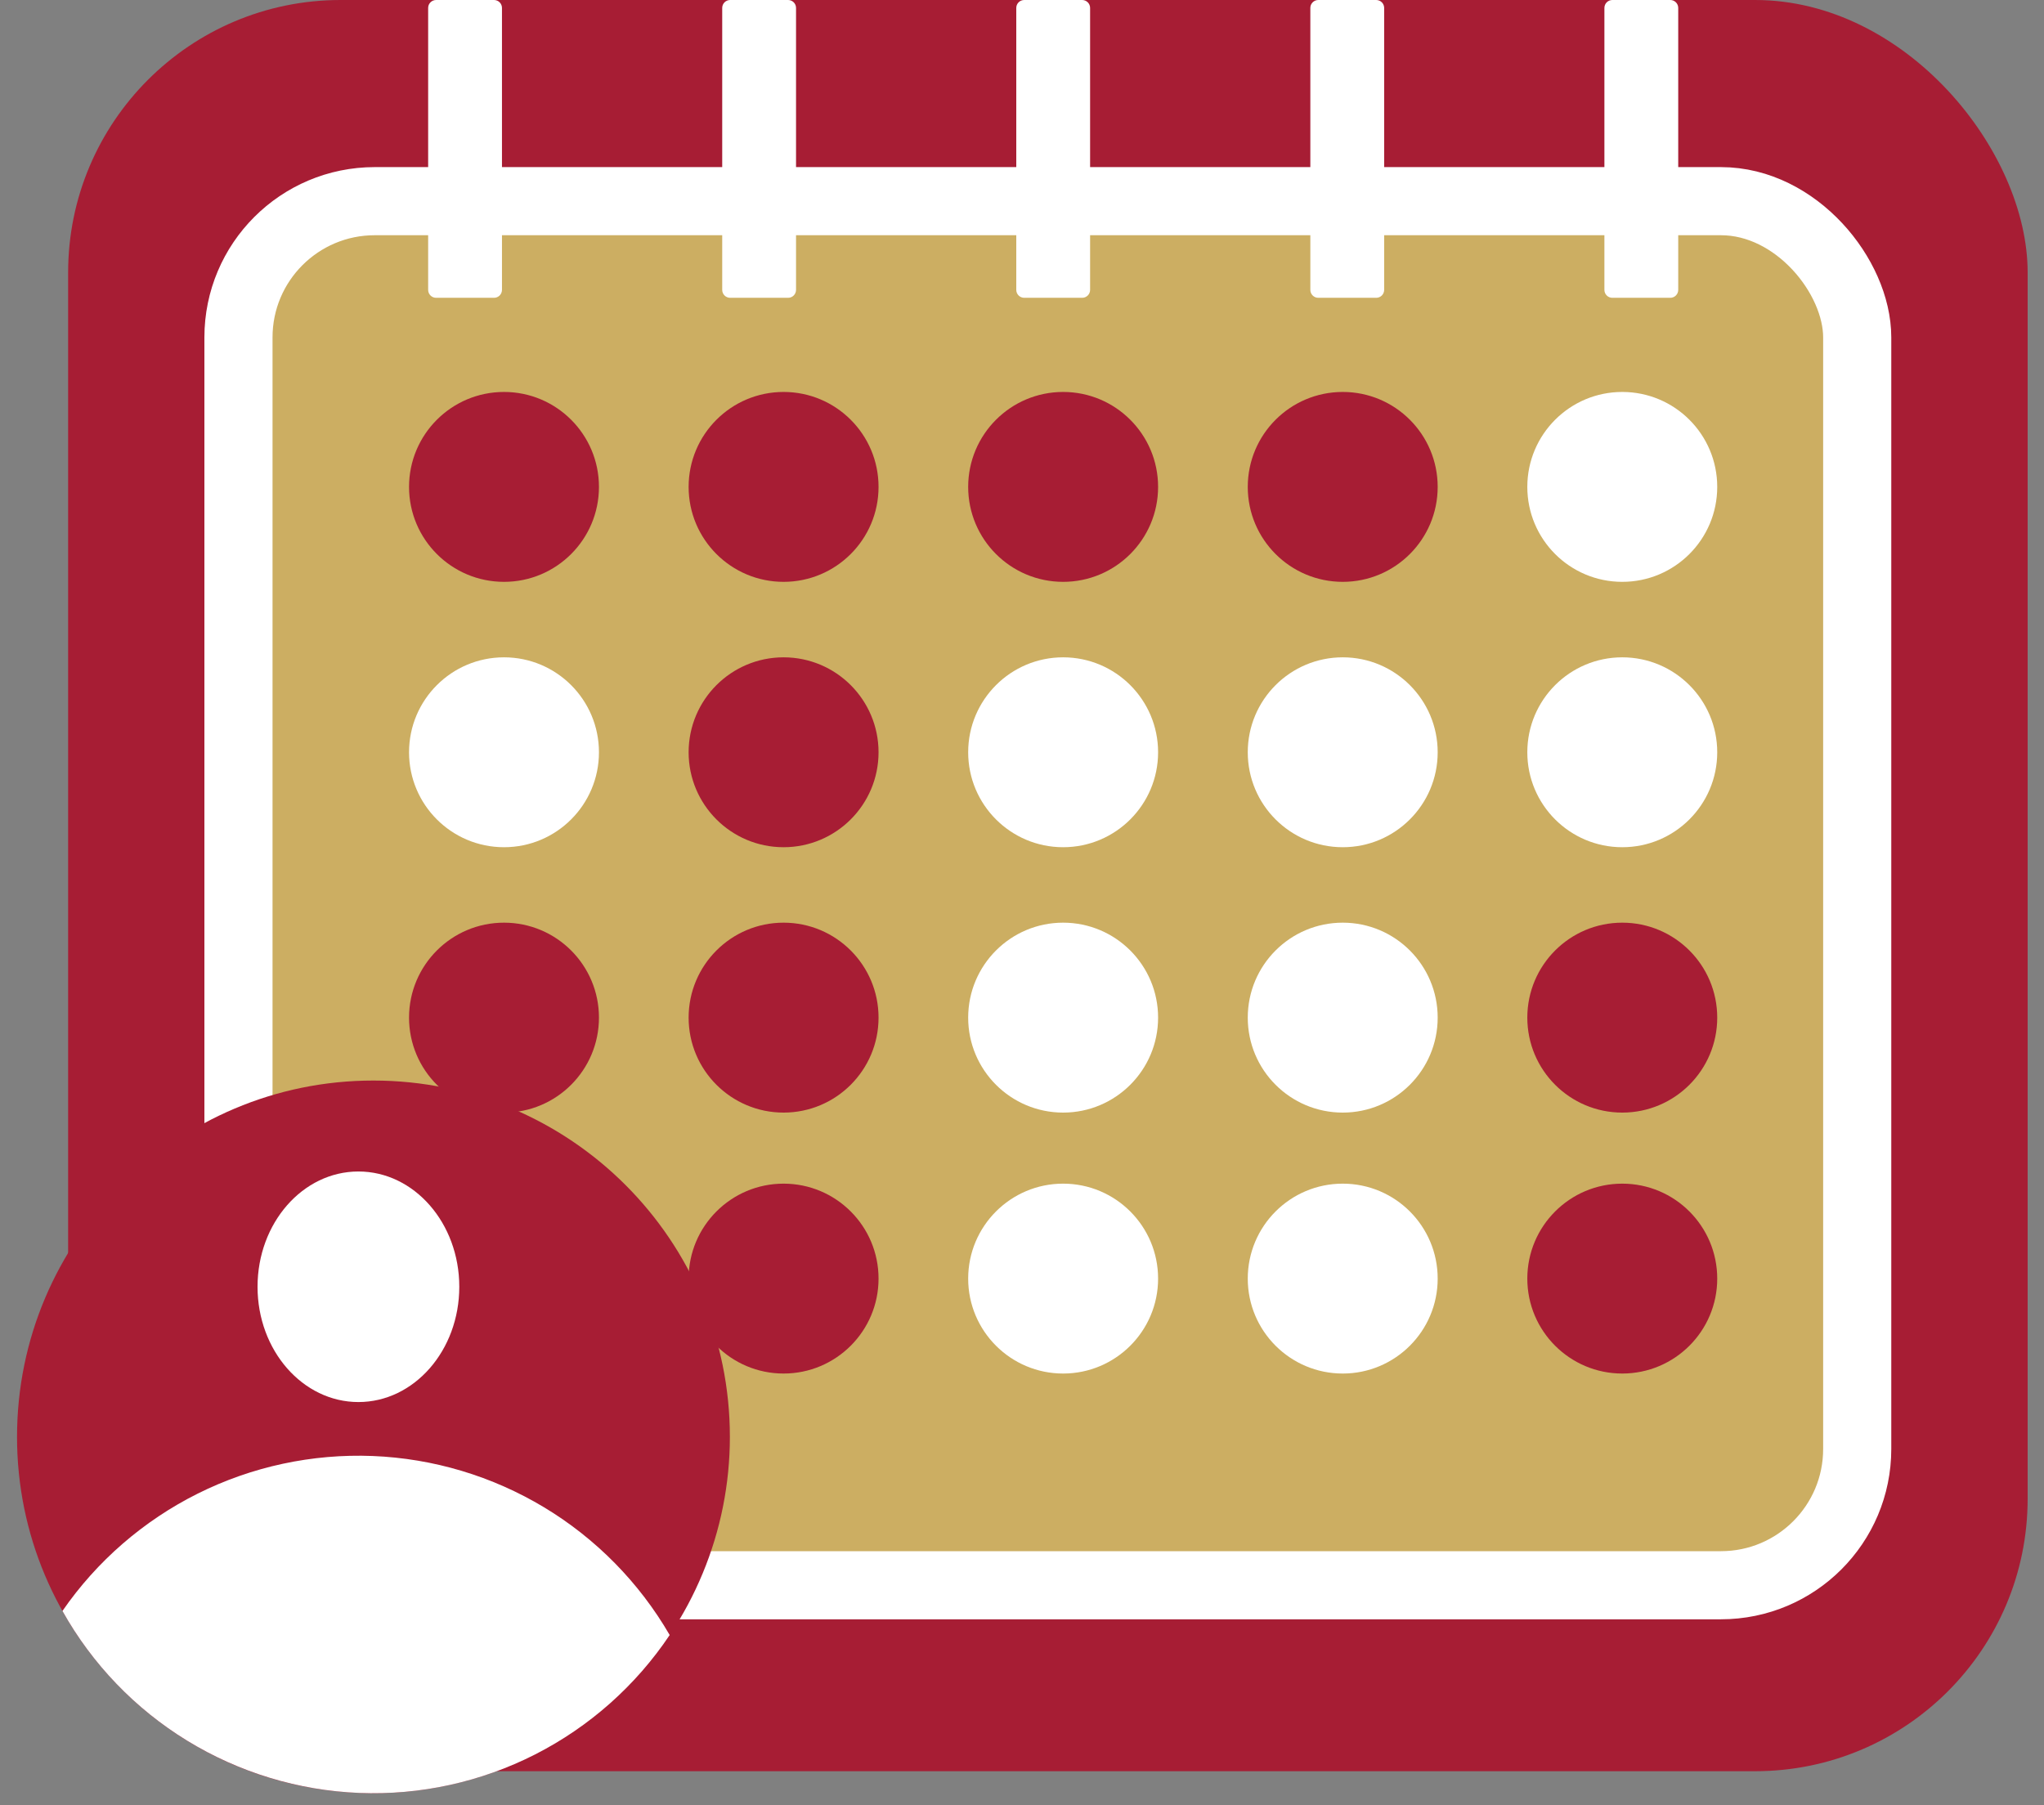 <svg width="60" height="53" viewBox="0 0 60 53" fill="none" xmlns="http://www.w3.org/2000/svg">
<rect x="0" y="0" width="60" height="53" fill="#808080" stroke="none"/>
<rect x="2" width="57.52" height="52" rx="8" fill="#A71D34"/>
<rect x="7" y="5.906" width="47.517" height="40.634" rx="4" fill="#CCAE62" stroke="white" stroke-width="2"/>
<path d="M14.795 17.082C16.334 17.082 17.582 15.834 17.582 14.295C17.582 12.755 16.334 11.507 14.795 11.507C13.255 11.507 12.007 12.755 12.007 14.295C12.007 15.834 13.255 17.082 14.795 17.082Z" fill="#A71D34"/>
<path d="M23.001 17.082C24.541 17.082 25.789 15.834 25.789 14.295C25.789 12.755 24.541 11.507 23.001 11.507C21.462 11.507 20.214 12.755 20.214 14.295C20.214 15.834 21.462 17.082 23.001 17.082Z" fill="#A71D34"/>
<path d="M31.207 17.082C32.747 17.082 33.995 15.834 33.995 14.295C33.995 12.755 32.747 11.507 31.207 11.507C29.668 11.507 28.42 12.755 28.42 14.295C28.42 15.834 29.668 17.082 31.207 17.082Z" fill="#A71D34"/>
<path d="M39.415 17.082C40.954 17.082 42.202 15.834 42.202 14.295C42.202 12.755 40.954 11.507 39.415 11.507C37.875 11.507 36.627 12.755 36.627 14.295C36.627 15.834 37.875 17.082 39.415 17.082Z" fill="#A71D34"/>
<path d="M47.62 17.082C49.16 17.082 50.408 15.834 50.408 14.295C50.408 12.755 49.16 11.507 47.62 11.507C46.081 11.507 44.833 12.755 44.833 14.295C44.833 15.834 46.081 17.082 47.62 17.082Z" fill="white"/>
<path d="M14.795 24.873C16.334 24.873 17.582 23.625 17.582 22.086C17.582 20.546 16.334 19.298 14.795 19.298C13.255 19.298 12.007 20.546 12.007 22.086C12.007 23.625 13.255 24.873 14.795 24.873Z" fill="white"/>
<path d="M23.001 24.873C24.541 24.873 25.789 23.625 25.789 22.086C25.789 20.546 24.541 19.298 23.001 19.298C21.462 19.298 20.214 20.546 20.214 22.086C20.214 23.625 21.462 24.873 23.001 24.873Z" fill="#A71D34"/>
<path d="M31.207 24.873C32.747 24.873 33.995 23.625 33.995 22.086C33.995 20.546 32.747 19.298 31.207 19.298C29.668 19.298 28.42 20.546 28.42 22.086C28.42 23.625 29.668 24.873 31.207 24.873Z" fill="white"/>
<path d="M39.415 24.873C40.954 24.873 42.202 23.625 42.202 22.086C42.202 20.546 40.954 19.298 39.415 19.298C37.875 19.298 36.627 20.546 36.627 22.086C36.627 23.625 37.875 24.873 39.415 24.873Z" fill="white"/>
<path d="M47.62 24.873C49.16 24.873 50.408 23.625 50.408 22.086C50.408 20.546 49.16 19.298 47.62 19.298C46.081 19.298 44.833 20.546 44.833 22.086C44.833 23.625 46.081 24.873 47.62 24.873Z" fill="white"/>
<path d="M14.795 32.664C16.334 32.664 17.582 31.416 17.582 29.876C17.582 28.336 16.334 27.088 14.795 27.088C13.255 27.088 12.007 28.336 12.007 29.876C12.007 31.416 13.255 32.664 14.795 32.664Z" fill="#A71D34"/>
<path d="M14.795 40.325C16.334 40.325 17.582 39.077 17.582 37.538C17.582 35.998 16.334 34.75 14.795 34.75C13.255 34.75 12.007 35.998 12.007 37.538C12.007 39.077 13.255 40.325 14.795 40.325Z" fill="#A71D34"/>
<path d="M23.001 32.664C24.541 32.664 25.789 31.416 25.789 29.876C25.789 28.336 24.541 27.088 23.001 27.088C21.462 27.088 20.214 28.336 20.214 29.876C20.214 31.416 21.462 32.664 23.001 32.664Z" fill="#A71D34"/>
<path d="M23.001 40.325C24.541 40.325 25.789 39.077 25.789 37.538C25.789 35.998 24.541 34.75 23.001 34.75C21.462 34.75 20.214 35.998 20.214 37.538C20.214 39.077 21.462 40.325 23.001 40.325Z" fill="#A71D34"/>
<path d="M31.207 32.664C32.747 32.664 33.995 31.416 33.995 29.876C33.995 28.336 32.747 27.088 31.207 27.088C29.668 27.088 28.42 28.336 28.42 29.876C28.42 31.416 29.668 32.664 31.207 32.664Z" fill="white"/>
<path d="M31.207 40.325C32.747 40.325 33.995 39.077 33.995 37.538C33.995 35.998 32.747 34.75 31.207 34.75C29.668 34.75 28.42 35.998 28.42 37.538C28.42 39.077 29.668 40.325 31.207 40.325Z" fill="white"/>
<path d="M39.415 32.664C40.954 32.664 42.202 31.416 42.202 29.876C42.202 28.336 40.954 27.088 39.415 27.088C37.875 27.088 36.627 28.336 36.627 29.876C36.627 31.416 37.875 32.664 39.415 32.664Z" fill="white"/>
<path d="M39.415 40.325C40.954 40.325 42.202 39.077 42.202 37.538C42.202 35.998 40.954 34.75 39.415 34.75C37.875 34.75 36.627 35.998 36.627 37.538C36.627 39.077 37.875 40.325 39.415 40.325Z" fill="white"/>
<path d="M47.62 32.664C49.16 32.664 50.408 31.416 50.408 29.876C50.408 28.336 49.16 27.088 47.62 27.088C46.081 27.088 44.833 28.336 44.833 29.876C44.833 31.416 46.081 32.664 47.62 32.664Z" fill="#A71D34"/>
<path d="M47.62 40.325C49.16 40.325 50.408 39.077 50.408 37.538C50.408 35.998 49.16 34.75 47.62 34.75C46.081 34.75 44.833 35.998 44.833 37.538C44.833 39.077 46.081 40.325 47.62 40.325Z" fill="#A71D34"/>
<path d="M21.425 42.185C21.425 43.559 21.154 44.919 20.628 46.188C20.103 47.458 19.332 48.611 18.36 49.583C17.388 50.554 16.235 51.325 14.965 51.85C13.696 52.376 12.335 52.646 10.961 52.646C5.159 52.646 0.5 47.935 0.5 42.185C0.5 36.407 5.187 31.723 10.961 31.723C16.736 31.723 21.425 36.407 21.425 42.185Z" fill="#A71D34"/>
<path d="M19.658 48.002C18.662 49.489 17.302 50.696 15.707 51.508C14.112 52.32 12.336 52.709 10.547 52.638C8.759 52.567 7.019 52.038 5.493 51.103C3.968 50.168 2.707 48.857 1.833 47.295C2.844 45.831 4.21 44.647 5.802 43.851C7.394 43.056 9.161 42.676 10.94 42.746C12.718 42.817 14.45 43.336 15.974 44.254C17.498 45.173 18.765 46.462 19.658 48.002Z" fill="white"/>
<path d="M10.521 41.162C12.156 41.162 13.482 39.647 13.482 37.778C13.482 35.908 12.156 34.393 10.521 34.393C8.886 34.393 7.56 35.908 7.56 37.778C7.56 39.647 8.886 41.162 10.521 41.162Z" fill="white"/>
<path d="M14.502 0H12.801C12.672 0 12.568 0.104 12.568 0.233V8.51C12.568 8.639 12.672 8.743 12.801 8.743H14.502C14.631 8.743 14.735 8.639 14.735 8.51V0.233C14.735 0.104 14.631 0 14.502 0Z" fill="white"/>
<path d="M23.134 0H21.433C21.304 0 21.2 0.104 21.2 0.233V8.51C21.2 8.639 21.304 8.743 21.433 8.743H23.134C23.263 8.743 23.367 8.639 23.367 8.51V0.233C23.367 0.104 23.263 0 23.134 0Z" fill="white"/>
<path d="M31.766 0H30.065C29.936 0 29.832 0.104 29.832 0.233V8.51C29.832 8.639 29.936 8.743 30.065 8.743H31.766C31.895 8.743 31.999 8.639 31.999 8.51V0.233C31.999 0.104 31.895 0 31.766 0Z" fill="white"/>
<path d="M40.398 0H38.697C38.568 0 38.464 0.104 38.464 0.233V8.51C38.464 8.639 38.568 8.743 38.697 8.743H40.398C40.527 8.743 40.631 8.639 40.631 8.51V0.233C40.631 0.104 40.527 0 40.398 0Z" fill="white"/>
<path d="M49.03 0H47.329C47.2 0 47.096 0.104 47.096 0.233V8.51C47.096 8.639 47.2 8.743 47.329 8.743H49.03C49.159 8.743 49.263 8.639 49.263 8.51V0.233C49.263 0.104 49.159 0 49.03 0Z" fill="white"/>
</svg>
